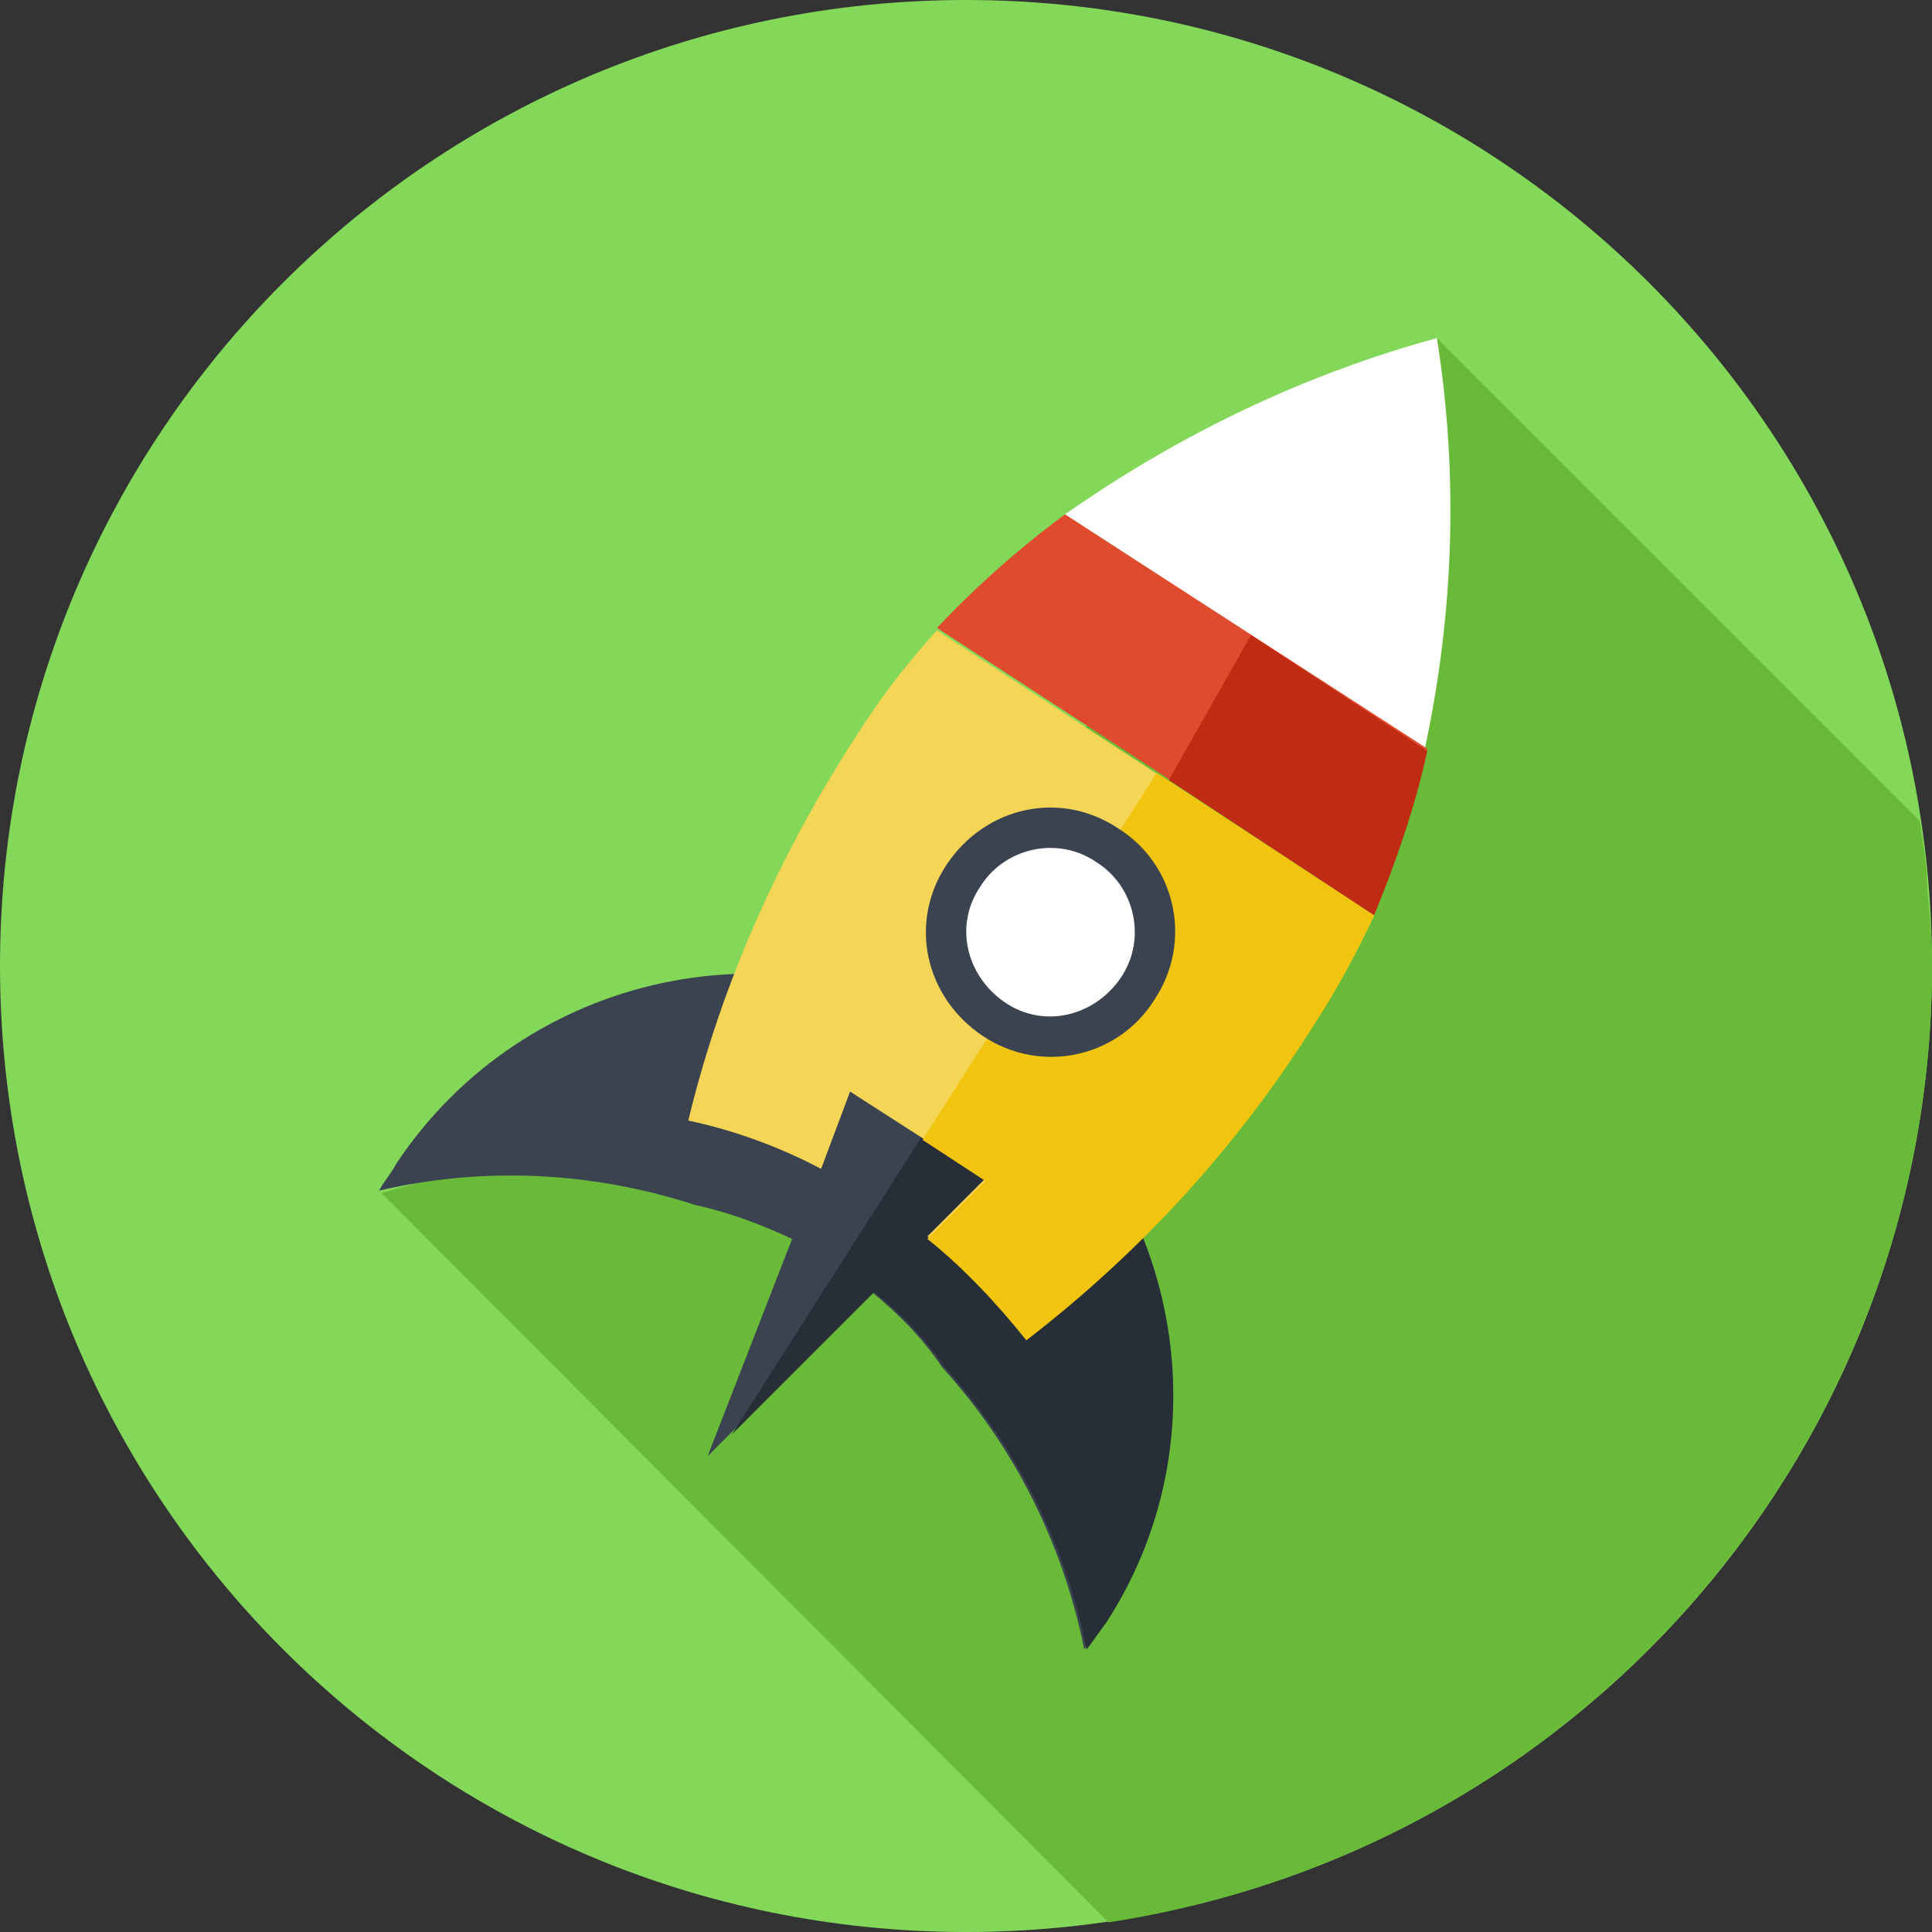 <?xml version="1.0" encoding="utf-8"?>
<!-- Generator: Adobe Illustrator 25.2.1, SVG Export Plug-In . SVG Version: 6.00 Build 0)  -->
<svg version="1.1" id="Layer_1" xmlns="http://www.w3.org/2000/svg" xmlns:xlink="http://www.w3.org/1999/xlink" x="0px" y="0px"
	 viewBox="0 0 80 80" style="enable-background:new 0 0 80 80;" xml:space="preserve">
<rect x="0" y="0" width="80" height="80" fill="#333333" stroke="none"/>
<style type="text/css">
	.st0{fill:#84D859;}
	.st1{fill:#68BA38;}
	.st2{fill:#3B4350;}
	.st3{fill:#272E38;}
	.st4{fill:#F5D556;}
	.st5{fill:#F1C40F;}
	.st6{fill:#FFFFFF;}
	.st7{fill:#E04B2D;}
	.st8{fill:#BF2B13;}
</style>
<g id="Group_1281" transform="translate(200 100)">
	<path id="Path_1403" class="st0" d="M-120-60c0,22.1-17.9,40-40,40s-40-17.9-40-40s17.9-40,40-40S-120-82.1-120-60z"/>
	<path id="Path_1404" class="st1" d="M-120.5-66L-120.5-66l-20-20l-28,31l-15.7,4.4l30.1,30.2C-134.5-23.4-120-40.2-120-60
		c0-1.1-0.1-2.2-0.2-3.2C-120.2-64.2-120.4-65.1-120.5-66z"/>
	<g id="Group_1280">
		<path id="Path_1405" class="st2" d="M-159.4-56.9c-8.1-5.2-18.9-2.9-24.2,5.1c-0.2,0.4-0.5,0.7-0.7,1.1c4.3-1,8.8-0.8,13.1,0.6
			c1.4,0.3,2.7,0.8,4,1.4l-3.5,9l6.8-6.8c1.1,0.9,2.1,1.9,2.9,3.1c3,3.3,5,7.3,5.9,11.7c0.3-0.4,0.5-0.7,0.8-1.1
			C-149-40.9-151.3-51.7-159.4-56.9z"/>
		<path id="Path_1406" class="st3" d="M-159.3-56.9l-10.4,16.3l5.9-5.9c1.1,0.9,2.1,1.9,2.9,3.1c3,3.3,5,7.3,5.9,11.7
			c0.3-0.4,0.5-0.7,0.8-1.1C-149-40.8-151.3-51.6-159.3-56.9z"/>
		<path id="Path_1407" class="st4" d="M-143.1-62.1l-18.1-11.8c-1.1,1.2-2.2,2.6-3.1,4c-3.3,5-5.8,10.5-7.2,16.3
			c1.9,0.4,3.8,1.1,5.5,2l1.2-3.2l5.6,3.6l-2.4,2.4c1.5,1.2,2.9,2.7,4.1,4.2c4.8-3.7,8.8-8.1,12-13.2
			C-144.6-59.1-143.8-60.6-143.1-62.1z"/>
		<path id="Path_1408" class="st5" d="M-143.1-62.1l-9-5.9l-9.7,15.2l2.6,1.7l-2.4,2.4c1.5,1.2,2.9,2.7,4.1,4.2
			c4.8-3.7,8.8-8.1,12-13.2C-144.6-59.1-143.8-60.6-143.1-62.1z"/>
		<g id="Group_1279">
			<path id="Path_1409" class="st6" d="M-140.5-86c-5.5,1.5-10.7,4-15.4,7.3l14.9,9.7C-139.8-74.6-139.6-80.3-140.5-86z"/>
			<path id="Path_1410" class="st7" d="M-155.9-78.7c-1.9,1.4-3.7,3-5.3,4.7l18.1,11.8c0.9-2.2,1.7-4.5,2.2-6.8L-155.9-78.7z"/>
			<path id="Path_1411" class="st2" d="M-152.2-58.6c-1.5,2.4-4.7,3.1-7.1,1.5c0,0,0,0,0,0c-2.4-1.6-3.1-4.7-1.5-7.1
				c1.6-2.4,4.7-3.1,7.1-1.5C-151.3-64.2-150.6-61-152.2-58.6C-152.2-58.6-152.2-58.6-152.2-58.6z"/>
			<path id="Path_1412" class="st6" d="M-153.6-59.5c-1.1,1.6-3.2,2.1-4.8,1c-1.6-1.1-2.1-3.2-1-4.8c1-1.6,3.2-2.1,4.8-1
				c0,0,0,0,0,0C-153-63.3-152.5-61.1-153.6-59.5C-153.6-59.5-153.6-59.5-153.6-59.5z"/>
			<path id="Path_1413" class="st8" d="M-143.1-62.1c0.9-2.2,1.7-4.5,2.2-6.8l-7.3-4.8l-3.4,6L-143.1-62.1z"/>
		</g>
	</g>
</g>
</svg>
